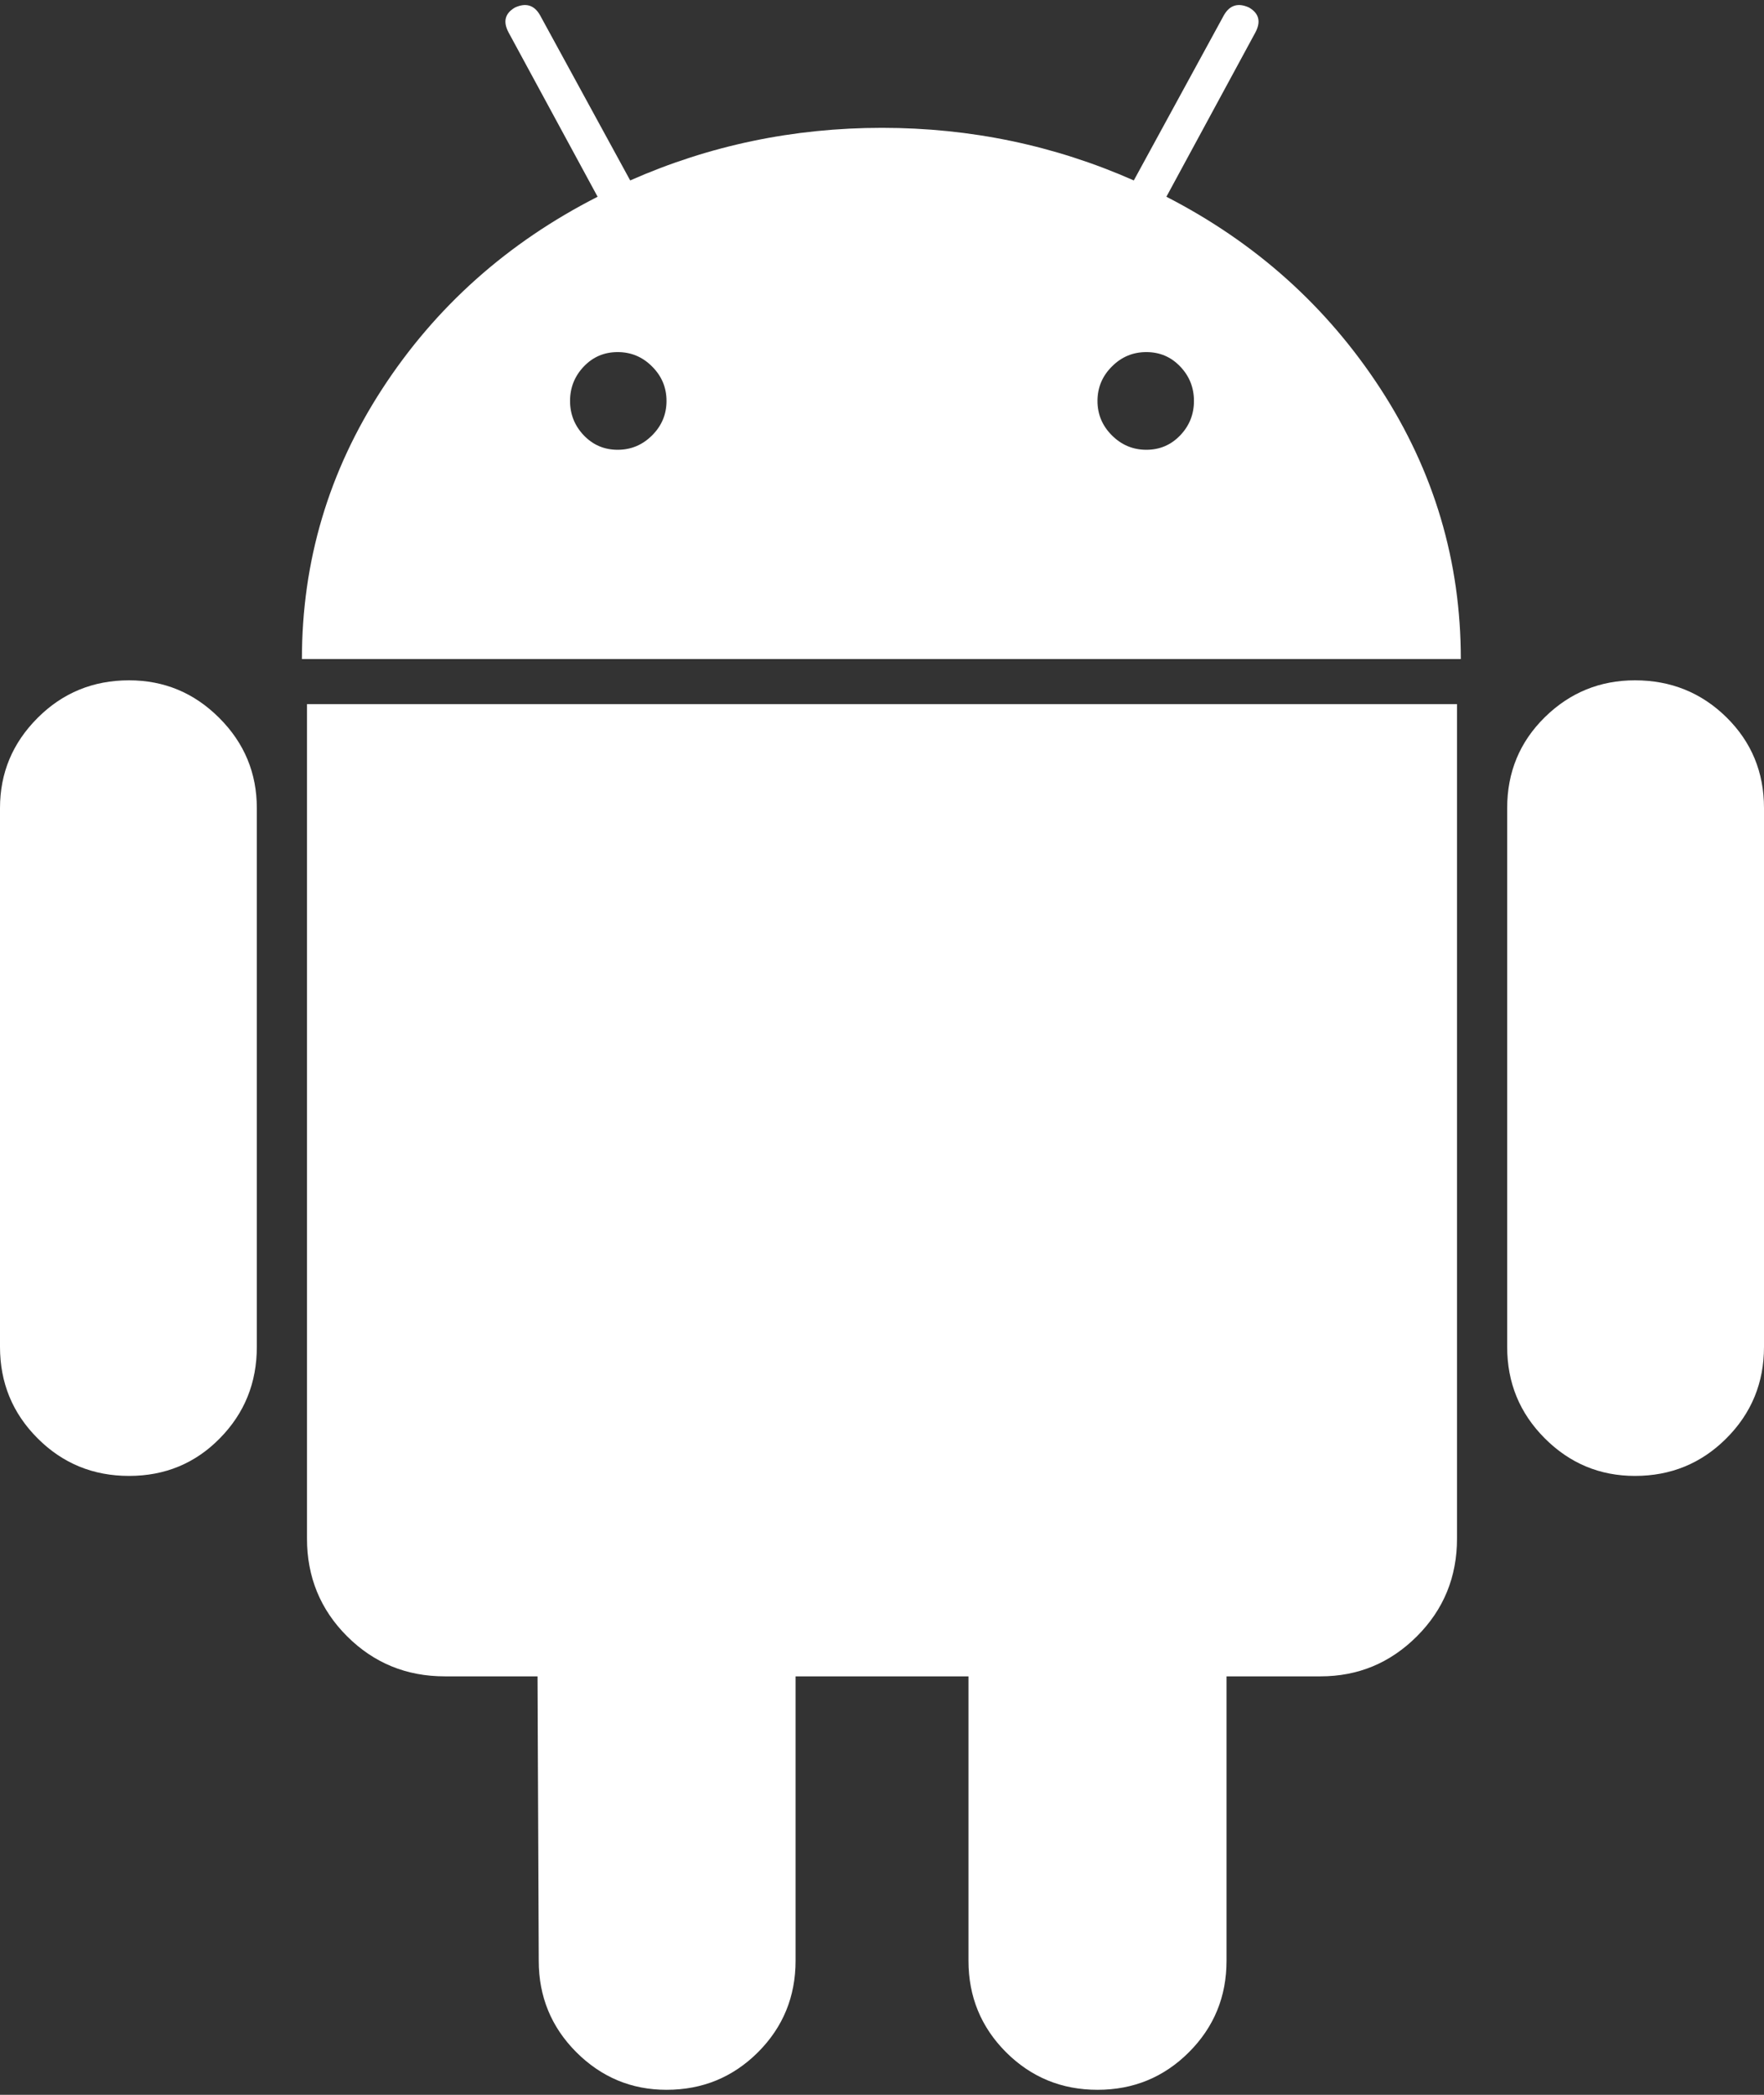 <svg xmlns="http://www.w3.org/2000/svg" width="32" height="38" viewBox="0 0 32 38" fill="none"><rect x="0" y="0" width="32" height="38" fill="#333333" stroke="none"/><path d="M2.341 12.341C1.69 12.341 1.136 12.568 0.682 13.023C0.227 13.478 0 14.023 0 14.659V24.432C0 25.083 0.227 25.636 0.682 26.091C1.136 26.546 1.689 26.773 2.341 26.773C2.992 26.773 3.542 26.546 3.988 26.091C4.436 25.636 4.659 25.083 4.659 24.432V14.659C4.659 14.023 4.432 13.477 3.977 13.023C3.523 12.568 2.977 12.341 2.341 12.341Z" fill="white"></path><path d="M5.569 27.909C5.569 28.606 5.811 29.197 6.296 29.682C6.781 30.166 7.372 30.409 8.069 30.409H9.751L9.773 35.568C9.773 36.219 10.001 36.772 10.455 37.227C10.91 37.681 11.455 37.909 12.091 37.909C12.743 37.909 13.296 37.681 13.751 37.227C14.205 36.772 14.432 36.219 14.432 35.568V30.409H17.569V35.568C17.569 36.219 17.796 36.772 18.25 37.227C18.705 37.681 19.258 37.909 19.91 37.909C20.561 37.909 21.114 37.681 21.568 37.227C22.023 36.772 22.25 36.219 22.25 35.568V30.409H23.954C24.636 30.409 25.219 30.167 25.704 29.682C26.189 29.197 26.431 28.606 26.431 27.909V12.773H5.569V27.909Z" fill="white"></path><path d="M21.159 3.569L22.772 0.591C22.878 0.394 22.84 0.243 22.659 0.137C22.462 0.046 22.31 0.091 22.204 0.273L20.568 3.273C19.128 2.637 17.606 2.319 16 2.319C14.394 2.319 12.871 2.637 11.432 3.273L9.795 0.273C9.69 0.091 9.538 0.046 9.341 0.137C9.159 0.243 9.121 0.394 9.227 0.591L10.841 3.569C9.205 4.402 7.902 5.565 6.932 7.057C5.962 8.55 5.477 10.182 5.477 11.955H26.5C26.5 10.182 26.015 8.55 25.046 7.057C24.076 5.565 22.781 4.402 21.159 3.569ZM11.829 7.898C11.655 8.072 11.447 8.159 11.205 8.159C10.962 8.159 10.758 8.072 10.591 7.898C10.425 7.724 10.341 7.515 10.341 7.273C10.341 7.031 10.425 6.822 10.591 6.648C10.758 6.473 10.962 6.387 11.205 6.387C11.447 6.387 11.655 6.473 11.829 6.648C12.004 6.822 12.091 7.031 12.091 7.273C12.091 7.515 12.004 7.724 11.829 7.898ZM21.409 7.898C21.242 8.072 21.038 8.159 20.795 8.159C20.553 8.159 20.345 8.072 20.171 7.898C19.996 7.724 19.909 7.515 19.909 7.273C19.909 7.031 19.996 6.822 20.171 6.648C20.345 6.473 20.553 6.387 20.795 6.387C21.038 6.387 21.242 6.473 21.409 6.648C21.576 6.822 21.659 7.031 21.659 7.273C21.659 7.515 21.576 7.724 21.409 7.898Z" fill="white"></path><path d="M31.318 13.011C30.864 12.565 30.311 12.341 29.659 12.341C29.023 12.341 28.477 12.565 28.023 13.011C27.568 13.459 27.341 14.008 27.341 14.659V24.432C27.341 25.083 27.568 25.636 28.023 26.091C28.477 26.546 29.023 26.773 29.659 26.773C30.311 26.773 30.864 26.546 31.318 26.091C31.773 25.636 32 25.083 32 24.432V14.659C32 14.008 31.773 13.459 31.318 13.011Z" fill="white"></path></svg>
